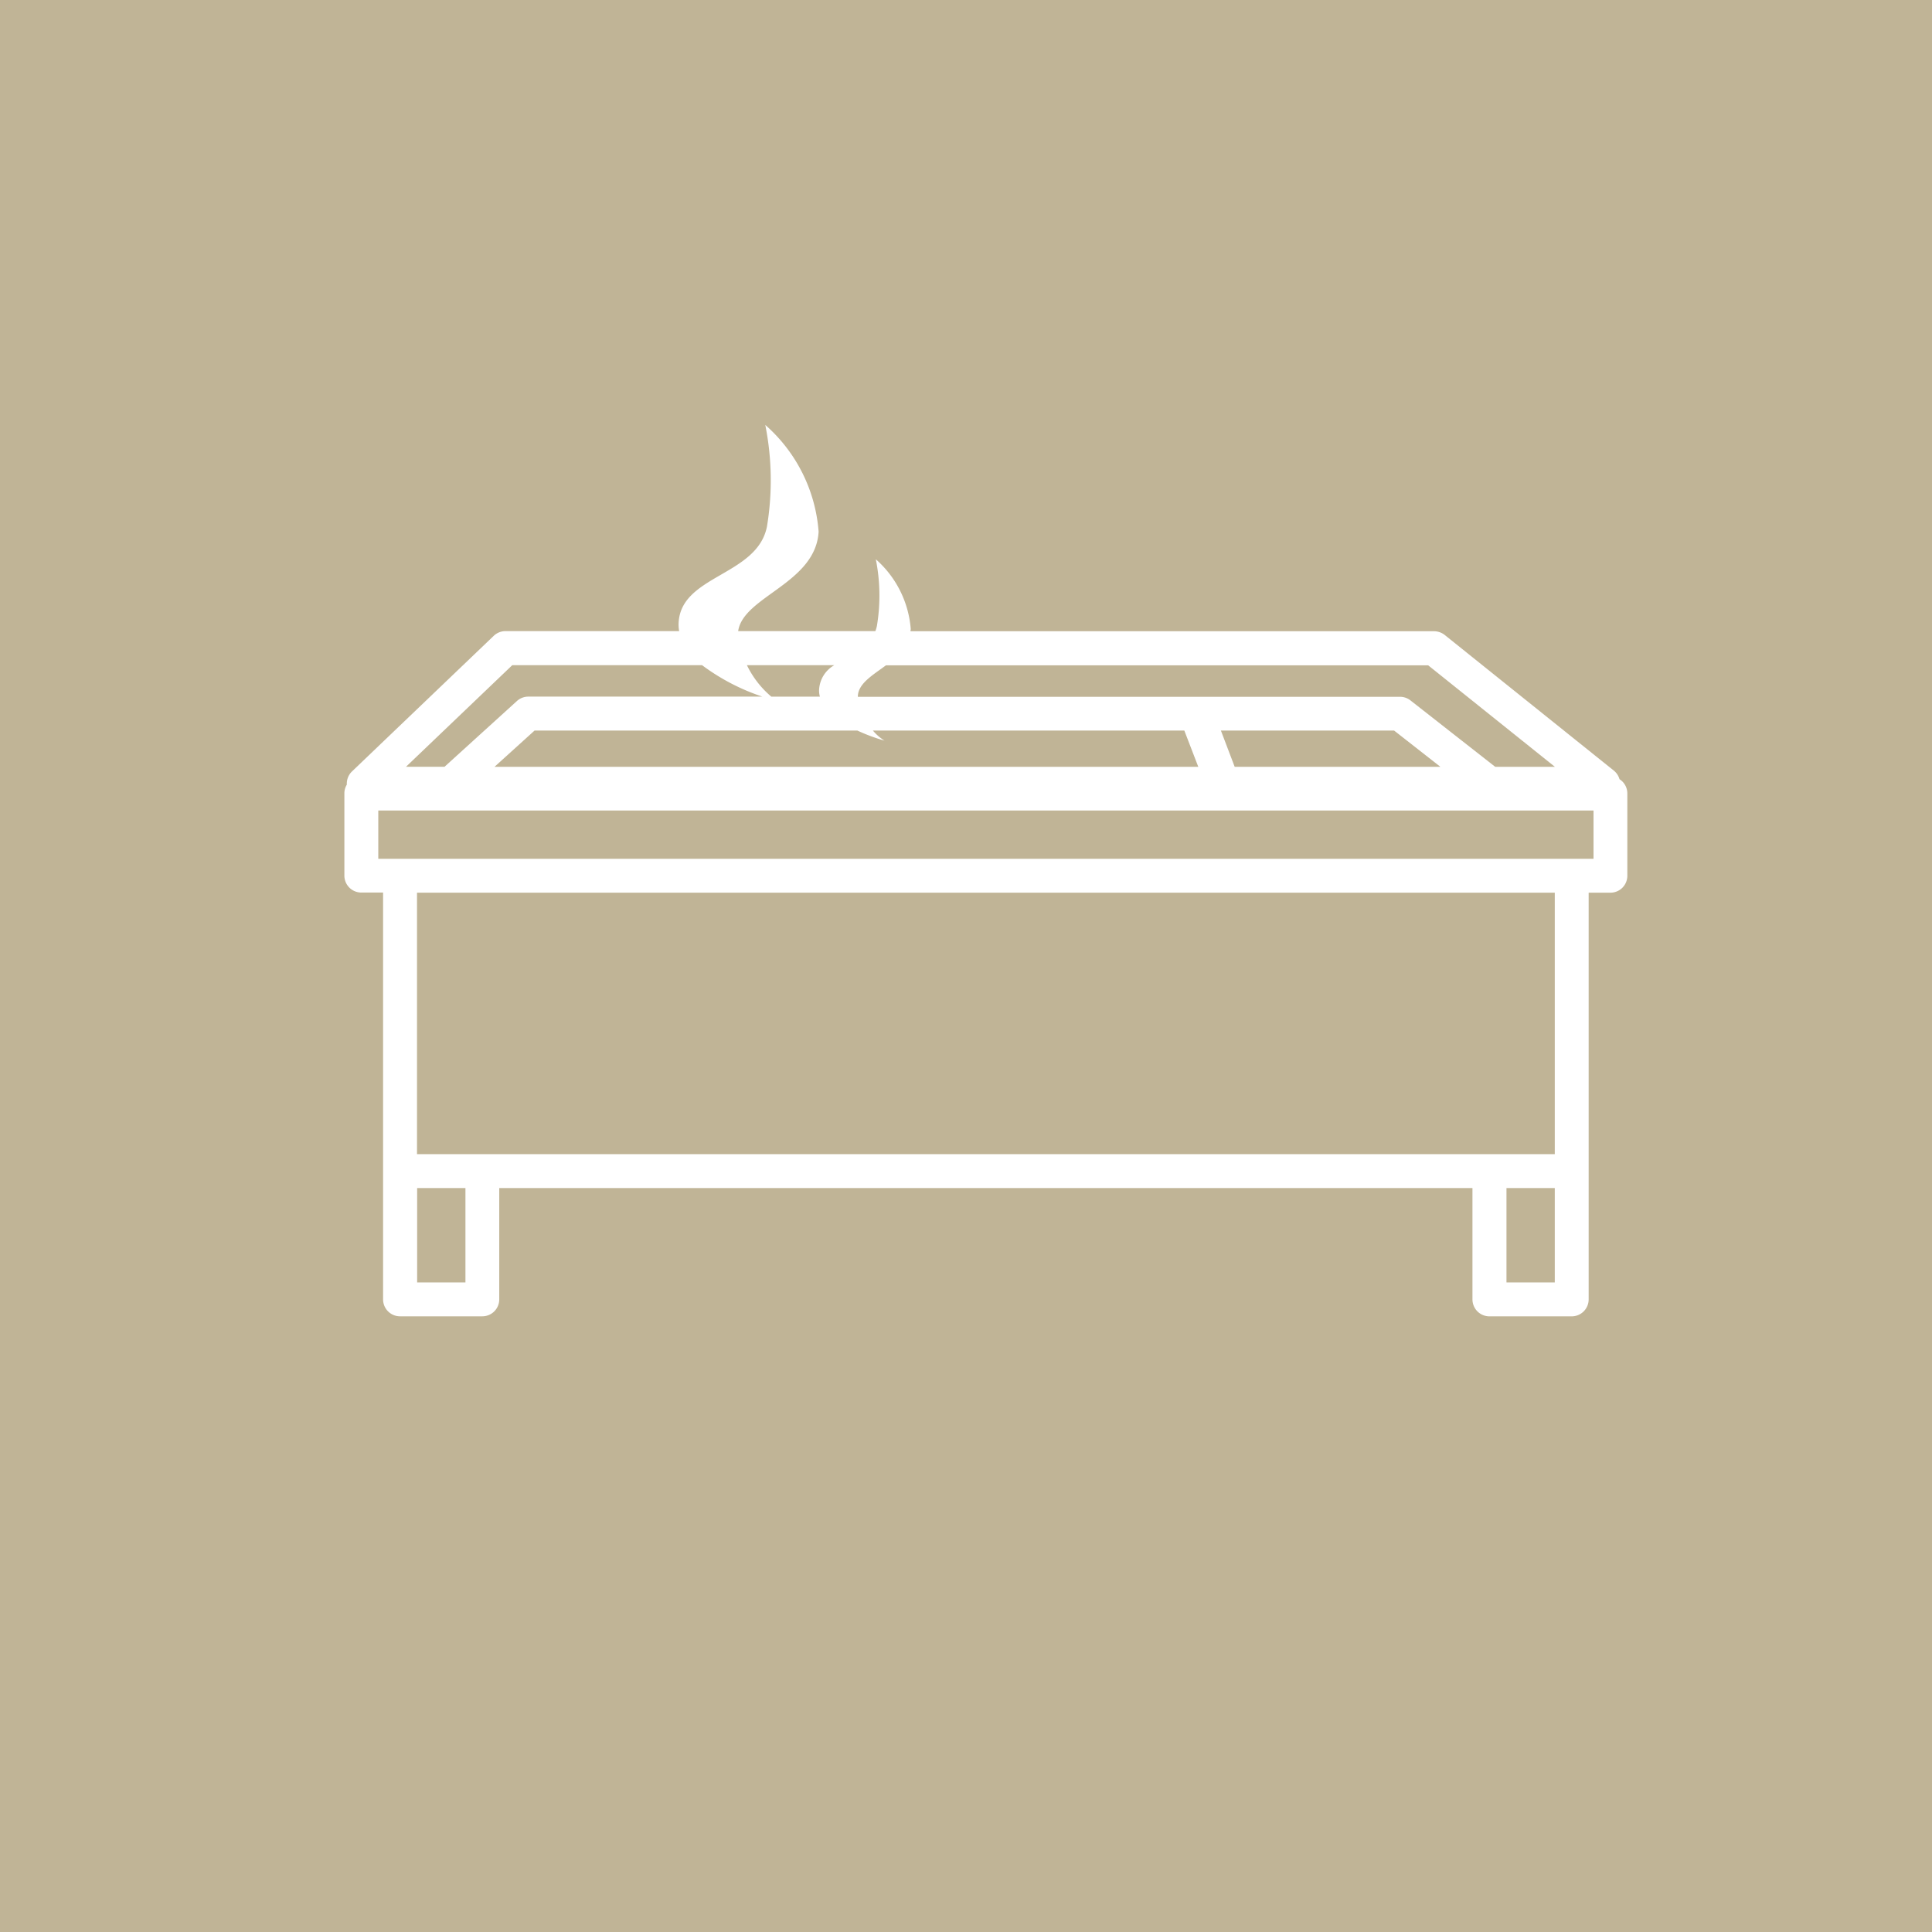 <svg xmlns="http://www.w3.org/2000/svg" xmlns:xlink="http://www.w3.org/1999/xlink" width="56" height="56" viewBox="0 0 56 56">
  <defs>
    <clipPath id="clip-path">
      <rect id="長方形_2454" data-name="長方形 2454" width="56" height="56" fill="none"/>
    </clipPath>
  </defs>
  <g id="お焼香_セット_" data-name="お焼香 セット " transform="translate(0 0)">
    <rect id="長方形_2453" data-name="長方形 2453" width="56" height="56" transform="translate(0 0)" fill="#c0b496"/>
    <g id="グループ_3353" data-name="グループ 3353" transform="translate(0 0)">
      <g id="グループ_3352" data-name="グループ 3352" clip-path="url(#clip-path)">
        <path id="パス_12398" data-name="パス 12398" d="M47.014,22.674a.492.492,0,0,0-.166-.25l-4.9-3.93a.5.5,0,0,0-.308-.108H26.464c0-.019,0-.038.007-.058A3,3,0,0,0,25.458,16.3a5.359,5.359,0,0,1,.032,1.93.885.885,0,0,1-.046.153H21.468C21.612,17.376,23.715,17,23.8,15.5a4.571,4.571,0,0,0-1.546-3.094,8.189,8.189,0,0,1,.048,2.949c-.29,1.449-2.561,1.4-2.561,2.851a1.033,1.033,0,0,0,.017.176H14.723a.493.493,0,0,0-.34.137l-4.108,3.93a.493.493,0,0,0-.15.383.482.482,0,0,0-.071.252v2.386a.491.491,0,0,0,.491.49h.631V37.752a.491.491,0,0,0,.491.491h2.386a.491.491,0,0,0,.49-.491V34.525H42.752v3.228a.492.492,0,0,0,.491.491h2.386a.492.492,0,0,0,.491-.491V25.964h.631a.49.49,0,0,0,.49-.49V23.088a.489.489,0,0,0-.228-.414M21.722,19.369h2.534a.87.87,0,0,0-.443.732.689.689,0,0,0,.024.181H22.43a2.764,2.764,0,0,1-.708-.912m3.2,1.894a5.346,5.346,0,0,0,.787.293,1.431,1.431,0,0,1-.336-.293H34.4l.405,1.052h-20.4l1.162-1.052Zm10.938,1.052-.4-1.052h5.02l1.343,1.052Zm9.282,0h-1.73l-2.463-1.93a.491.491,0,0,0-.3-.1H24.937c0-.377.418-.619.815-.912H41.469ZM14.921,19.369h5.5a6.17,6.17,0,0,0,1.748.912H15.386a.489.489,0,0,0-.33.127l-2.1,1.907H11.839ZM13.563,37.261h-1.4V34.525h1.4Zm31.575,0h-1.4V34.525h1.4Zm0-3.719H12.159V25.964H45.138Zm1.123-8.56H11.037v-1.4H46.261Z" transform="translate(-0.072 -0.089)" fill="#fff"/>
      </g>
    </g>
  </g>
</svg>
